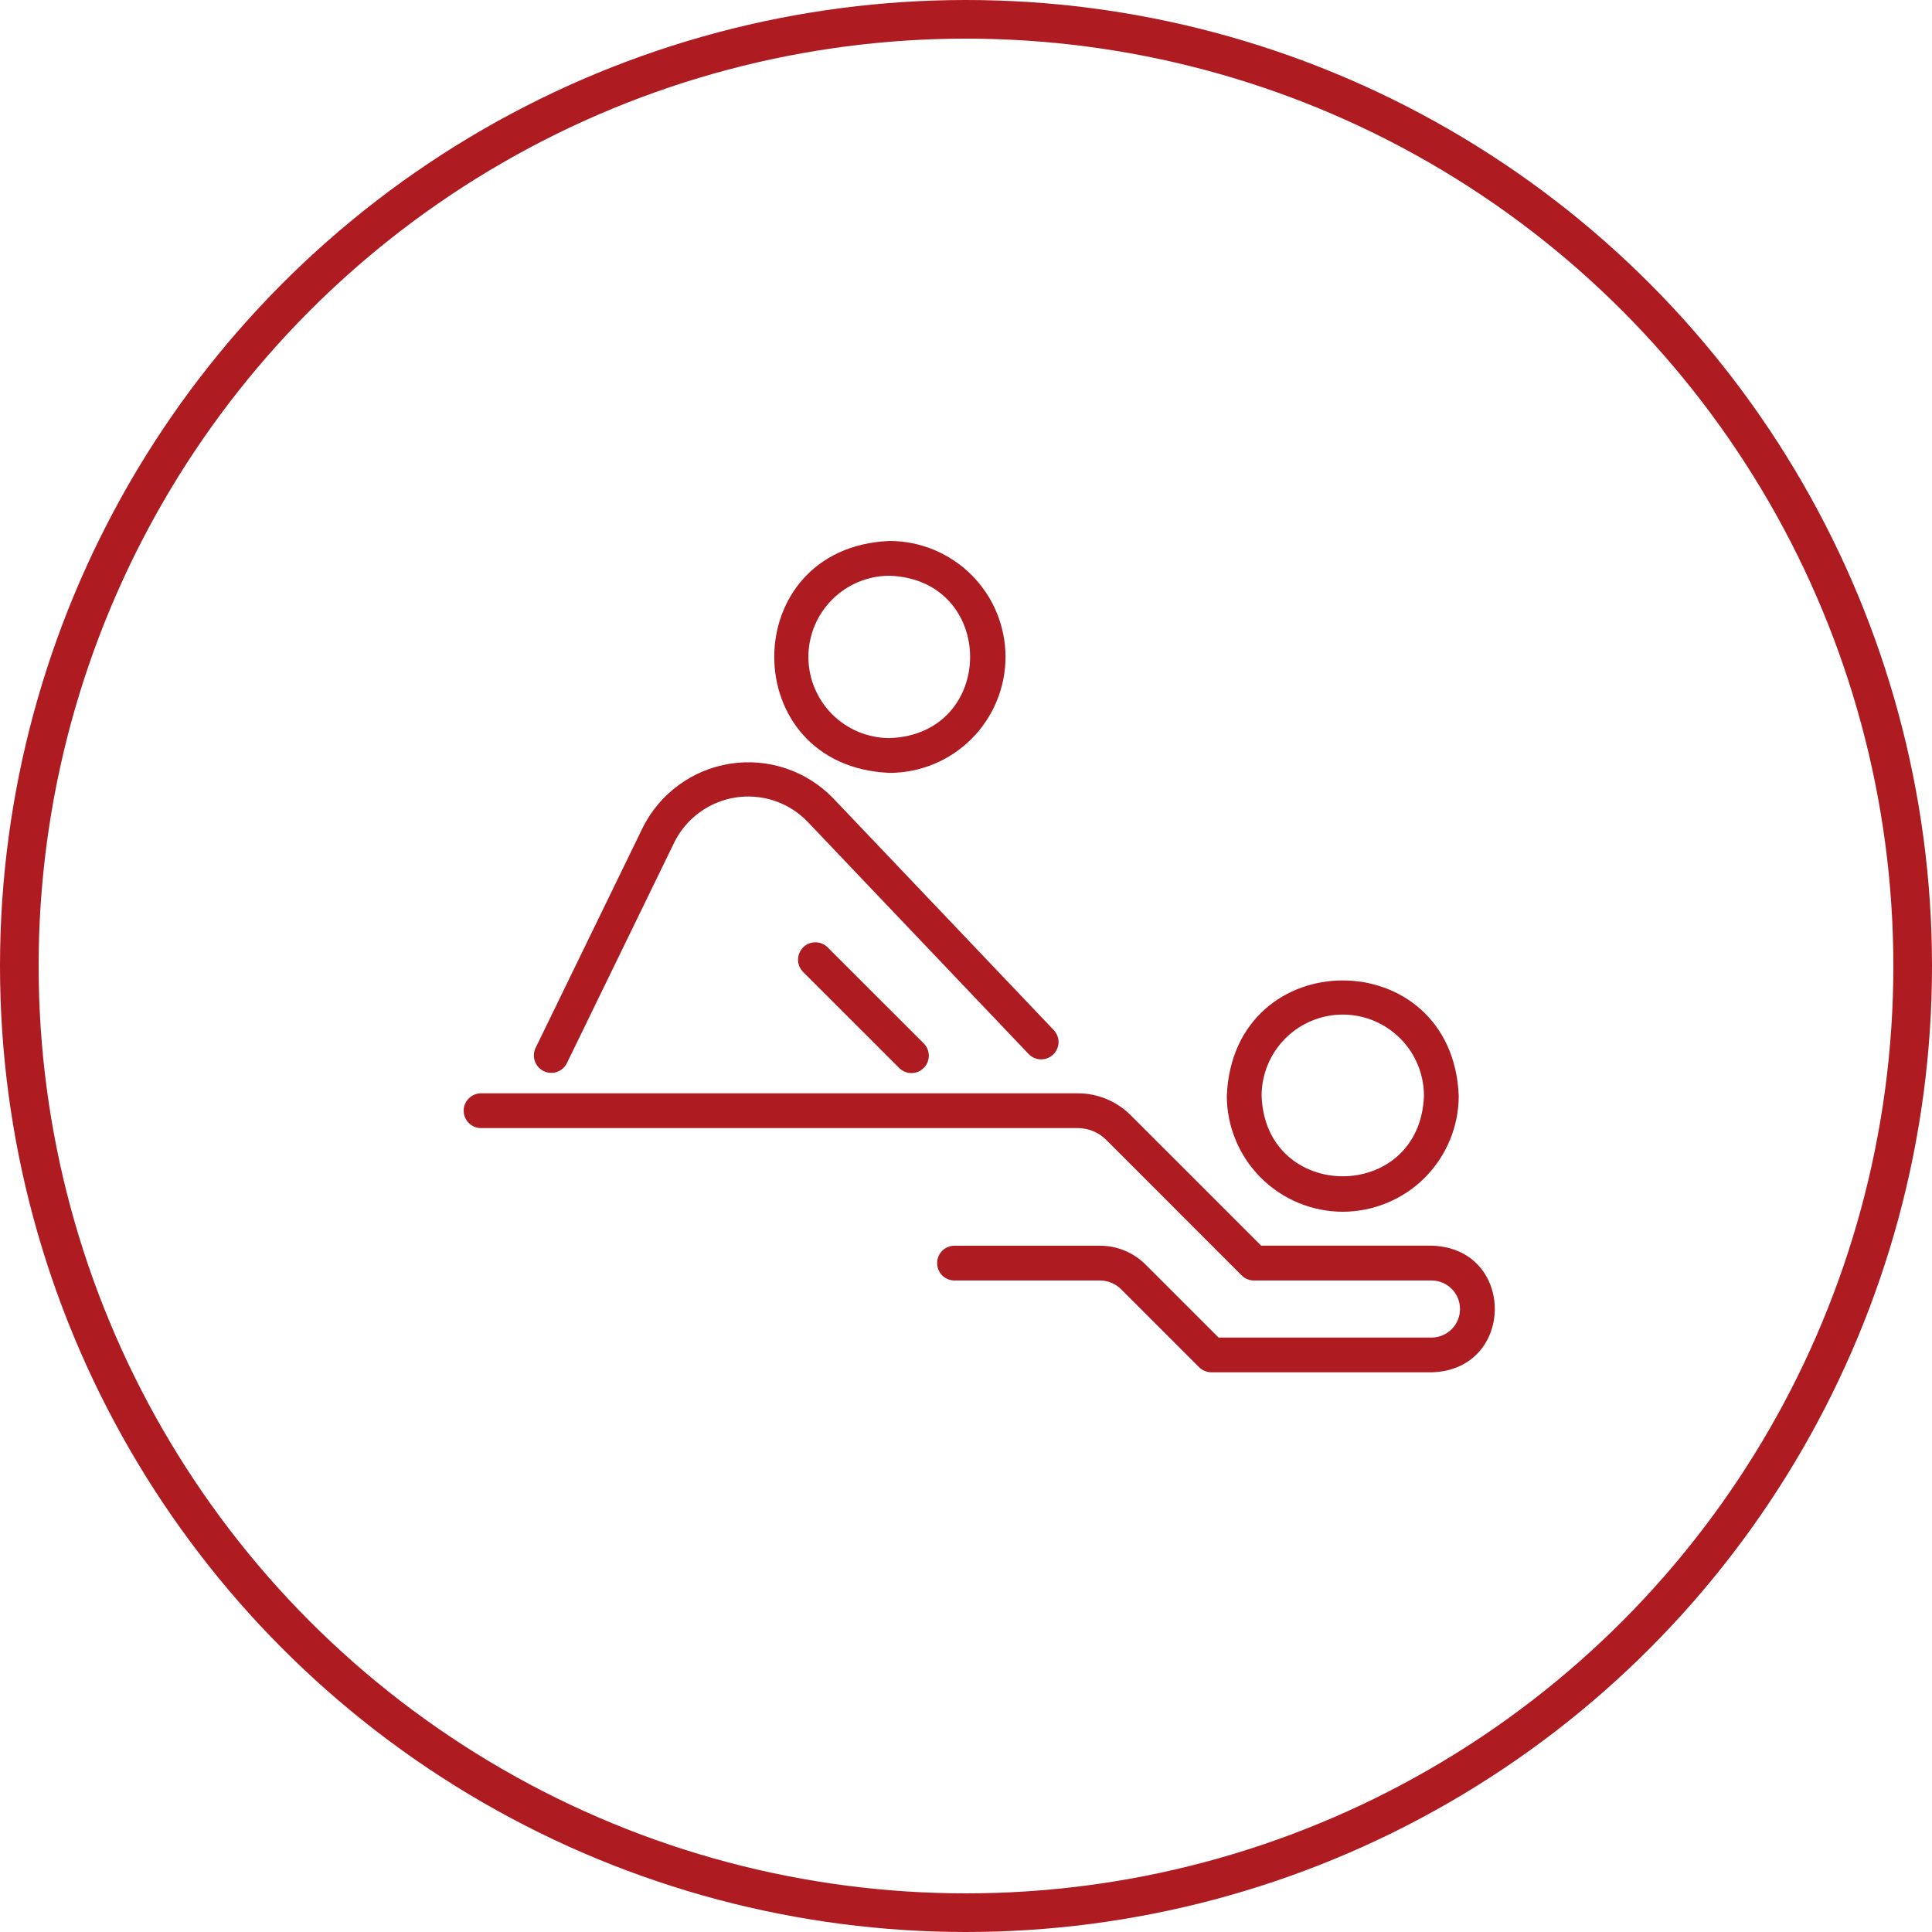<?xml version="1.0" encoding="UTF-8"?> <svg xmlns="http://www.w3.org/2000/svg" width="50" height="50" viewBox="0 0 50 50" fill="none"> <circle cx="25" cy="25" r="24.5" stroke="#AE1B21"></circle> <path d="M34.752 31.36C35.547 31.358 36.31 31.042 36.872 30.48C37.434 29.917 37.751 29.155 37.752 28.36C37.587 24.378 31.914 24.379 31.75 28.36C31.751 29.155 32.068 29.918 32.631 30.48C33.194 31.043 33.956 31.359 34.752 31.36ZM34.752 26.257C35.309 26.258 35.842 26.479 36.236 26.873C36.63 27.267 36.851 27.8 36.852 28.357C36.753 31.137 32.748 31.137 32.65 28.357C32.651 27.8 32.873 27.266 33.267 26.872C33.661 26.479 34.195 26.257 34.752 26.257V26.257ZM26.023 17C26.022 16.205 25.706 15.442 25.143 14.88C24.581 14.318 23.818 14.001 23.023 14C19.042 14.165 19.043 19.838 23.023 20.002C23.819 20.001 24.581 19.684 25.144 19.121C25.706 18.558 26.022 17.796 26.023 17V17ZM20.921 17C20.922 16.443 21.143 15.91 21.537 15.516C21.931 15.122 22.464 14.901 23.021 14.9C25.802 14.998 25.801 19.004 23.021 19.102C22.464 19.101 21.93 18.879 21.536 18.485C21.143 18.091 20.921 17.557 20.921 17V17ZM27.255 27.293C27.298 27.252 27.332 27.203 27.356 27.149C27.38 27.095 27.393 27.037 27.395 26.978C27.396 26.919 27.386 26.86 27.364 26.805C27.343 26.75 27.311 26.7 27.27 26.657L21.561 20.657C21.221 20.306 20.802 20.042 20.339 19.886C19.876 19.731 19.382 19.689 18.899 19.764C18.417 19.839 17.959 20.029 17.565 20.317C17.17 20.605 16.851 20.984 16.633 21.421L13.862 27.118C13.81 27.226 13.803 27.349 13.842 27.462C13.881 27.575 13.963 27.668 14.07 27.72C14.178 27.772 14.302 27.78 14.414 27.741C14.527 27.702 14.62 27.619 14.672 27.512L17.443 21.817C17.593 21.506 17.817 21.237 18.094 21.032C18.371 20.827 18.694 20.692 19.035 20.639C19.376 20.586 19.724 20.616 20.051 20.727C20.378 20.838 20.672 21.027 20.91 21.277L26.62 27.277C26.702 27.363 26.815 27.413 26.934 27.416C27.053 27.419 27.168 27.375 27.255 27.293V27.293Z" fill="#AE1B21"></path> <path d="M20.785 24.518C20.701 24.603 20.653 24.717 20.653 24.837C20.653 24.956 20.701 25.07 20.785 25.155L23.264 27.633C23.305 27.676 23.355 27.71 23.41 27.734C23.465 27.758 23.523 27.77 23.583 27.771C23.643 27.771 23.702 27.76 23.758 27.737C23.813 27.715 23.863 27.681 23.905 27.639C23.948 27.597 23.981 27.546 24.004 27.491C24.026 27.436 24.038 27.377 24.037 27.317C24.037 27.257 24.024 27.198 24.001 27.143C23.977 27.088 23.943 27.038 23.9 26.997L21.42 24.518C21.336 24.434 21.221 24.387 21.102 24.387C20.983 24.387 20.869 24.434 20.785 24.518V24.518ZM37.061 32.238H32.64L29.266 28.865C29.086 28.684 28.871 28.54 28.635 28.442C28.399 28.345 28.146 28.294 27.89 28.295H12.45C12.331 28.295 12.216 28.343 12.132 28.427C12.047 28.511 12 28.626 12 28.745C12 28.864 12.047 28.979 12.132 29.063C12.216 29.148 12.331 29.195 12.45 29.195H27.89C28.027 29.195 28.164 29.222 28.291 29.274C28.418 29.327 28.533 29.404 28.63 29.501L32.134 33.007C32.176 33.049 32.225 33.082 32.28 33.105C32.334 33.127 32.393 33.139 32.452 33.139H37.061C37.255 33.143 37.439 33.222 37.574 33.36C37.709 33.498 37.785 33.684 37.785 33.877C37.785 34.071 37.709 34.256 37.574 34.394C37.439 34.532 37.255 34.612 37.061 34.616H31.537L29.654 32.733C29.498 32.576 29.312 32.451 29.107 32.366C28.902 32.282 28.683 32.238 28.462 32.239H24.703C24.583 32.239 24.469 32.286 24.384 32.371C24.3 32.455 24.253 32.569 24.253 32.689C24.253 32.808 24.3 32.923 24.384 33.007C24.469 33.092 24.583 33.139 24.703 33.139H28.462C28.565 33.139 28.667 33.159 28.763 33.198C28.858 33.238 28.945 33.296 29.017 33.369L31.032 35.384C31.117 35.467 31.231 35.514 31.35 35.515H37.061C39.223 35.447 39.23 32.307 37.061 32.238Z" fill="#AE1B21"></path> </svg> 